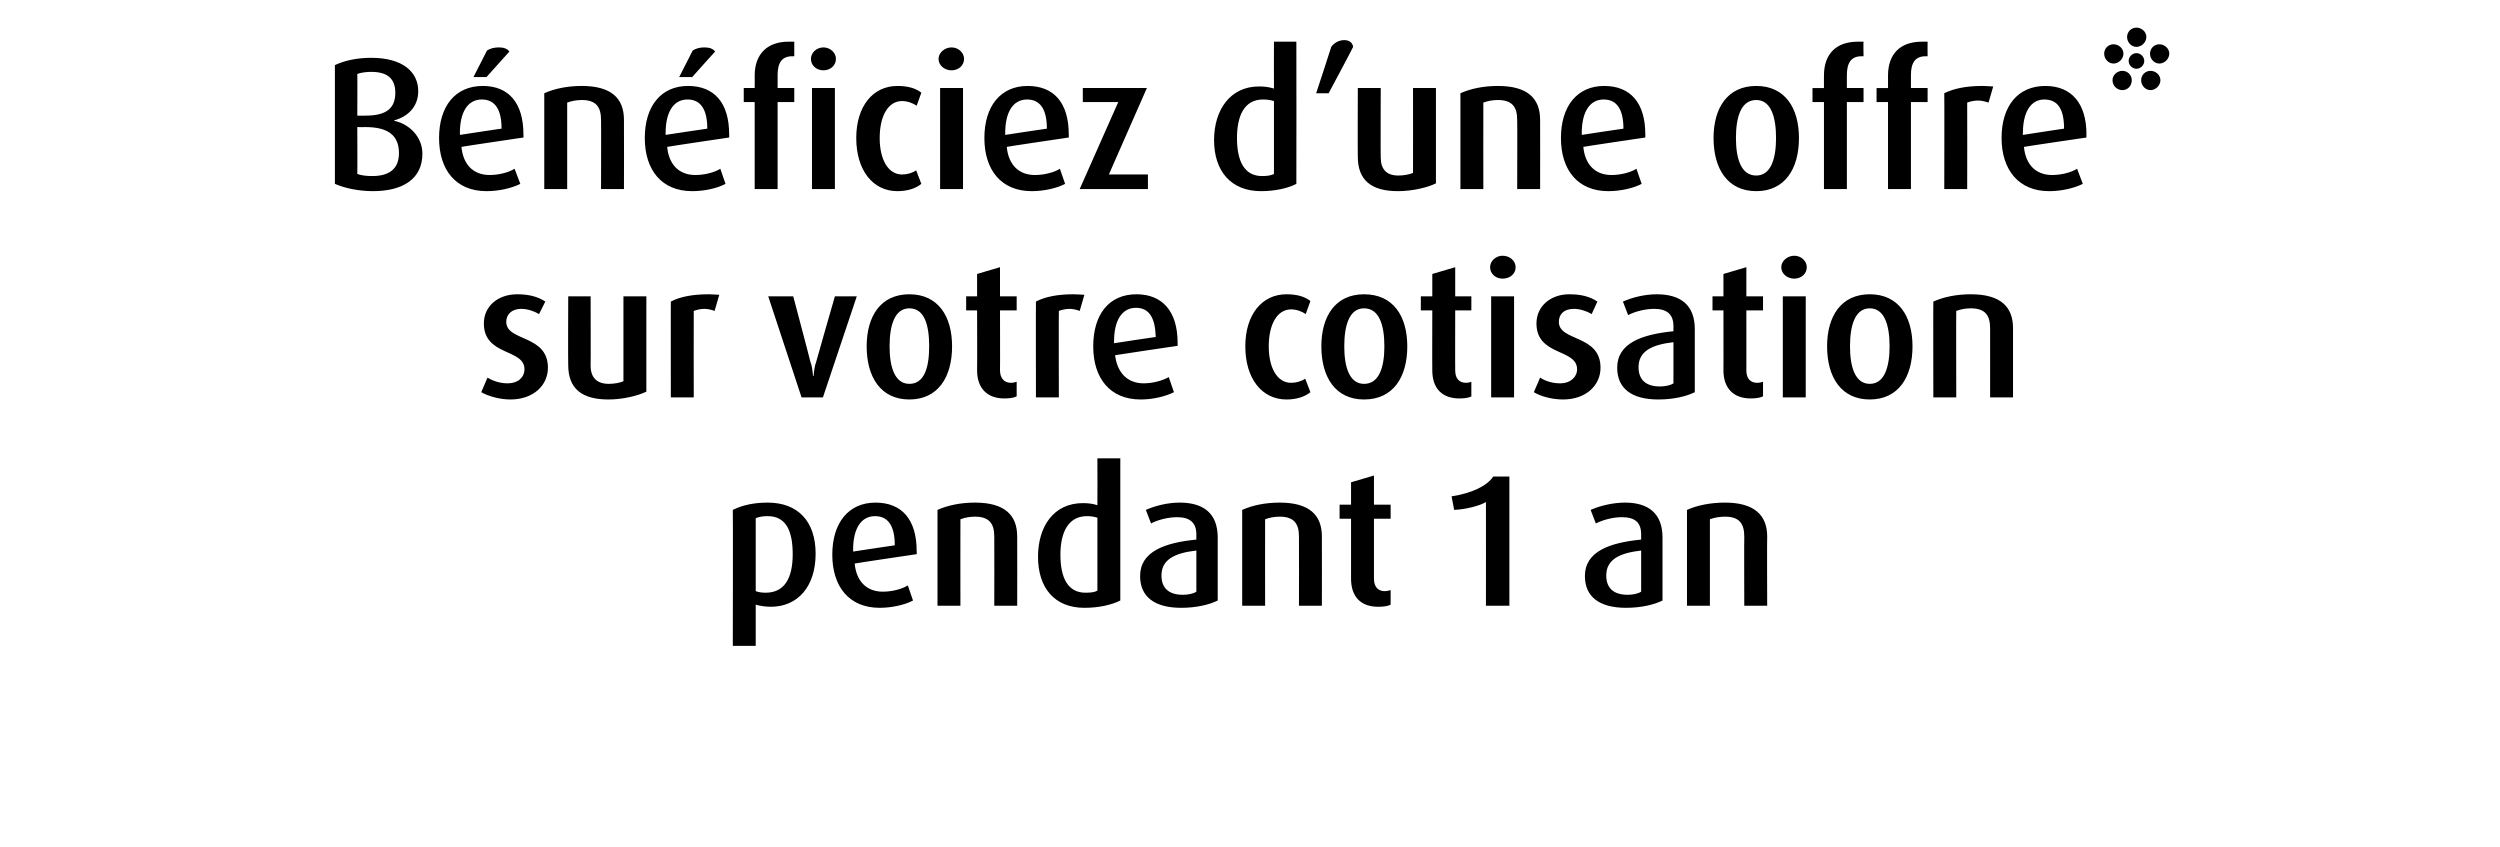 <?xml version="1.0" standalone="no"?><!DOCTYPE svg PUBLIC "-//W3C//DTD SVG 1.1//EN" "http://www.w3.org/Graphics/SVG/1.1/DTD/svg11.dtd"><svg xmlns="http://www.w3.org/2000/svg" version="1.1" width="480px" height="162.7px" viewBox="0 -8 480 162.7" style="top:-8px"><desc>B n ficiez d’une offre* sur votre cotisation pendant 1 an</desc><defs/><g id="Polygon45496"><path d="m148 108.5c-1.1 0-2.2-.2-2.9-.4c.01.02 0 7.9 0 7.9l-4.4 0c0 0 .05-26.14 0-26.1c2-1 4.3-1.4 6.7-1.4c5.8 0 9.2 3.6 9.2 9.8c0 6.4-3.5 10.2-8.6 10.2zm-.6-17.4c-.8 0-1.7.1-2.3.4c0 0 0 14 0 14c.5.2 1.2.3 1.9.3c3.5 0 5.2-2.6 5.2-7.4c0-4.5-1.3-7.3-4.8-7.3zm16.7 9.1c.3 3.3 2.2 5.4 5.4 5.4c1.8 0 3.7-.5 4.8-1.2c0 0 1 2.9 1 2.9c-1.5.8-4 1.4-6.4 1.4c-5.9 0-9.1-4.1-9.1-10.2c0-6.1 3.1-10 8.3-10c5.1 0 7.9 3.3 7.9 9.3c.03.02 0 .6 0 .6c0 0-11.92 1.76-11.9 1.8zm3.9-9.1c-2.8 0-4.2 2.6-4.2 6.4c.03.03 0 .4 0 .4c0 0 8.02-1.23 8-1.2c0-3.6-1.2-5.6-3.8-5.6zm22.9 17.2c0 0 .03-13.32 0-13.3c0-2.5-1-3.8-3.7-3.8c-1.1 0-2 .2-2.8.5c-.02.04 0 16.6 0 16.6l-4.4 0c0 0-.01-18.4 0-18.4c2-.9 4.5-1.4 7.2-1.4c5.7 0 8.1 2.4 8.1 6.5c.03.01 0 13.3 0 13.3l-4.4 0zm17.3.4c-5.7 0-8.9-3.8-8.9-9.8c0-5.8 3-10.3 8.6-10.3c1 0 1.9.1 2.8.4c.03 0 0-9 0-9l4.4 0c0 0-.01 27.25 0 27.3c-1.6.8-4 1.4-6.9 1.4zm2.5-17.3c-.6-.2-1.3-.3-2-.3c-3.7 0-5.1 3.3-5.1 7.4c0 4.4 1.4 7.3 4.8 7.3c1.1 0 1.8-.1 2.3-.4c0 0 0-14 0-14zm16.1 17.3c-5.1 0-7.9-2.1-7.9-6.1c0-4.7 4.7-6.4 10.8-7c0 0 0-1 0-1c0-2.3-1.3-3.3-3.7-3.3c-1.7 0-3.7.5-5 1.2c0 0-1-2.6-1-2.6c1.8-.8 4.2-1.4 6.5-1.4c4.5 0 7.3 2 7.3 6.7c0 0 0 12.1 0 12.1c-1.6.8-4.1 1.4-7 1.4zm2.9-11c-4.3.5-6.7 1.8-6.7 4.8c0 2.4 1.4 3.7 4.1 3.7c1 0 2-.2 2.6-.6c0 0 0-7.9 0-7.9zm19.7 10.6c0 0 .03-13.32 0-13.3c0-2.5-1-3.8-3.7-3.8c-1.1 0-2 .2-2.8.5c-.02.04 0 16.6 0 16.6l-4.4 0c0 0-.01-18.4 0-18.4c2-.9 4.5-1.4 7.2-1.4c5.7 0 8.1 2.4 8.1 6.5c.02.01 0 13.3 0 13.3l-4.4 0zm15.2.2c-3.3 0-5.2-1.9-5.2-5.4c0 .05 0-11.5 0-11.5l-2.2 0l0-2.7l2.2 0l0-4.3l4.4-1.3l0 5.6l3.2 0l0 2.7l-3.2 0c0 0 0 11.55 0 11.5c0 1.5.7 2.4 2.1 2.4c.4 0 .7-.1 1.1-.2c0 0 0 2.8 0 2.8c-.6.3-1.4.4-2.4.4zm20.7-.2c0 0 .02-19.88 0-19.9c-1.2.7-3.8 1.4-6.1 1.5c0 0-.5-2.6-.5-2.6c3.9-.6 6.8-2 8-3.8c-.04-.01 3.1 0 3.1 0l0 24.8l-4.5 0zm26.9.4c-5.1 0-7.9-2.1-7.9-6.1c0-4.7 4.7-6.4 10.8-7c0 0 0-1 0-1c0-2.3-1.2-3.3-3.7-3.3c-1.7 0-3.6.5-5 1.2c0 0-1-2.6-1-2.6c1.8-.8 4.3-1.4 6.6-1.4c4.4 0 7.2 2 7.2 6.7c0 0 0 12.1 0 12.1c-1.6.8-4.1 1.4-7 1.4zm2.9-11c-4.3.5-6.7 1.8-6.7 4.8c0 2.4 1.4 3.7 4.1 3.7c1 0 2-.2 2.6-.6c0 0 0-7.9 0-7.9zm19.8 10.6c0 0-.04-13.32 0-13.3c0-2.5-1-3.8-3.7-3.8c-1.1 0-2.1.2-2.9.5c.01.04 0 16.6 0 16.6l-4.4 0c0 0 .01-18.4 0-18.4c2-.9 4.6-1.4 7.3-1.4c5.6 0 8.1 2.4 8.1 6.5c-.05.01 0 13.3 0 13.3l-4.4 0z" stroke="none" fill="#000"/></g><g id="Polygon45495"><path d="m98 68.7c-2 0-4.2-.6-5.6-1.4c0 0 1.2-2.8 1.2-2.8c1.3.8 2.7 1.1 3.9 1.1c2 0 3.2-1.2 3.2-2.7c0-4-7.8-2.5-7.8-8.8c0-3.3 2.7-5.6 6.4-5.6c2.1 0 3.9.4 5.4 1.4c0 0-1.2 2.4-1.2 2.4c-1-.6-2.3-1-3.4-1c-1.9 0-2.9 1.1-2.9 2.5c0 3.8 8 2.4 8 8.8c0 3.4-2.8 6.1-7.2 6.1zm18.8 0c-5.1 0-7.7-2.1-7.7-6.6c-.05-.03 0-13.2 0-13.2l4.3 0c0 0 .04 13.31 0 13.3c0 2.3 1.2 3.5 3.5 3.5c1 0 2.1-.2 2.8-.5c.01-.04 0-16.3 0-16.3l4.4 0c0 0 0 18.28 0 18.3c-1.7.8-4.5 1.5-7.3 1.5zm20.4-17c-.5-.2-1.3-.4-1.9-.4c-.8 0-1.6.2-2.1.4c-.03.04 0 16.6 0 16.6l-4.4 0c0 0-.02-18.44 0-18.4c1.7-.9 4.1-1.4 7.3-1.4c.7 0 1.7.1 2 .1c0 0-.9 3.1-.9 3.1zm20.8 16.6l-4.1 0l-6.4-19.4l4.8 0c0 0 3.34 12.56 3.3 12.6c.3.7.4 1.6.5 2.7c0 0 .1 0 .1 0c.1-1 .2-1.9.5-2.7c-.02-.04 3.6-12.6 3.6-12.6l4.2 0l-6.5 19.4zm16.6.4c-5.5 0-8.2-4.3-8.2-10.2c0-5.8 2.7-10 8.2-10c5.5 0 8.2 4.2 8.2 10c0 5.9-2.7 10.2-8.2 10.2zm0-17.5c-2.8 0-3.8 3.2-3.8 7.3c0 4 1 7.2 3.8 7.2c2.9 0 3.8-3.2 3.8-7.2c0-4.1-.9-7.3-3.8-7.3zm18.2 17.3c-3.2 0-5.2-1.9-5.2-5.4c.04.05 0-11.5 0-11.5l-2.1 0l0-2.7l2.1 0l0-4.3l4.4-1.3l0 5.6l3.2 0l0 2.7l-3.2 0c0 0 .03 11.55 0 11.5c0 1.5.8 2.4 2.1 2.4c.4 0 .8-.1 1.1-.2c0 0 0 2.8 0 2.8c-.6.3-1.4.4-2.4.4zm14.5-16.8c-.5-.2-1.3-.4-1.9-.4c-.8 0-1.6.2-2.1.4c-.04.04 0 16.6 0 16.6l-4.4 0c0 0-.03-18.44 0-18.4c1.7-.9 4.1-1.4 7.2-1.4c.8 0 1.8.1 2.1.1c0 0-.9 3.1-.9 3.1zm6.8 8.5c.4 3.3 2.3 5.4 5.5 5.4c1.7 0 3.6-.5 4.8-1.2c0 0 1 2.9 1 2.9c-1.6.8-4 1.4-6.4 1.4c-5.9 0-9.1-4.1-9.1-10.2c0-6.1 3-10 8.3-10c5 0 7.9 3.3 7.9 9.3c-.01.02 0 .6 0 .6c0 0-11.96 1.76-12 1.8zm4-9.1c-2.8 0-4.2 2.6-4.2 6.4c-.02.03 0 .4 0 .4c0 0 7.98-1.23 8-1.2c-.1-3.6-1.2-5.6-3.8-5.6zm28.9 17.6c-4.7 0-7.9-4-7.9-10.2c0-6.1 3.2-10 7.9-10c1.9 0 3.5.4 4.6 1.3c0 0-.9 2.5-.9 2.5c-.7-.5-1.8-.9-2.8-.9c-2.7 0-4.3 2.9-4.3 7.1c0 4.1 1.6 7 4.3 7c1 0 2-.3 2.7-.8c0 0 1 2.6 1 2.6c-1.1.9-2.7 1.4-4.6 1.4zm14.9 0c-5.5 0-8.2-4.3-8.2-10.2c0-5.8 2.7-10 8.2-10c5.6 0 8.3 4.2 8.3 10c0 5.9-2.7 10.2-8.3 10.2zm0-17.5c-2.8 0-3.8 3.2-3.8 7.3c0 4 1 7.2 3.8 7.2c2.9 0 3.9-3.2 3.9-7.2c0-4.1-1-7.3-3.9-7.3zm18.3 17.3c-3.3 0-5.2-1.9-5.2-5.4c-.03.05 0-11.5 0-11.5l-2.2 0l0-2.7l2.2 0l0-4.3l4.4-1.3l0 5.6l3.1 0l0 2.7l-3.1 0c0 0-.03 11.55 0 11.5c0 1.5.7 2.4 2.1 2.4c.4 0 .7-.1 1-.2c0 0 0 2.8 0 2.8c-.5.3-1.4.4-2.3.4zm8.3-23c-1.3 0-2.4-.9-2.4-2.2c0-1.2 1.1-2.2 2.4-2.2c1.4 0 2.5 1 2.5 2.2c0 1.3-1.1 2.2-2.5 2.2zm-2.2 22.8l0-19.4l4.4 0l0 19.4l-4.4 0zm13.8.4c-2.1 0-4.3-.6-5.6-1.4c0 0 1.2-2.8 1.2-2.8c1.2.8 2.6 1.1 3.9 1.1c1.9 0 3.2-1.2 3.2-2.7c0-4-7.8-2.5-7.8-8.8c0-3.3 2.7-5.6 6.3-5.6c2.2 0 3.9.4 5.4 1.4c0 0-1.1 2.4-1.1 2.4c-1-.6-2.3-1-3.4-1c-2 0-2.9 1.1-2.9 2.5c0 3.8 8 2.4 8 8.8c0 3.4-2.8 6.1-7.2 6.1zm18.3 0c-5.1 0-7.9-2.1-7.9-6.1c0-4.7 4.7-6.4 10.8-7c0 0 0-1 0-1c0-2.3-1.3-3.3-3.7-3.3c-1.7 0-3.7.5-5 1.2c0 0-1-2.6-1-2.6c1.8-.8 4.2-1.4 6.5-1.4c4.5 0 7.3 2 7.3 6.7c0 0 0 12.1 0 12.1c-1.6.8-4.1 1.4-7 1.4zm2.9-11c-4.3.5-6.7 1.8-6.7 4.8c0 2.4 1.4 3.7 4.1 3.7c1 0 2-.2 2.6-.6c0 0 0-7.9 0-7.9zm14.8 10.8c-3.2 0-5.2-1.9-5.2-5.4c.02.05 0-11.5 0-11.5l-2.1 0l0-2.7l2.1 0l0-4.3l4.4-1.3l0 5.6l3.2 0l0 2.7l-3.2 0c0 0 .01 11.55 0 11.5c0 1.5.7 2.4 2.1 2.4c.4 0 .8-.1 1.1-.2c0 0 0 2.8 0 2.8c-.6.3-1.4.4-2.4.4zm8.4-23c-1.3 0-2.5-.9-2.5-2.2c0-1.2 1.2-2.2 2.5-2.2c1.3 0 2.4 1 2.4 2.2c0 1.3-1.1 2.2-2.4 2.2zm-2.2 22.8l0-19.4l4.4 0l0 19.4l-4.4 0zm16.7.4c-5.5 0-8.2-4.3-8.2-10.2c0-5.8 2.7-10 8.2-10c5.5 0 8.2 4.2 8.2 10c0 5.9-2.7 10.2-8.2 10.2zm0-17.5c-2.8 0-3.8 3.2-3.8 7.3c0 4 1 7.2 3.8 7.2c2.8 0 3.8-3.2 3.8-7.2c0-4.1-1-7.3-3.8-7.3zm23.1 17.1c0 0 .01-13.32 0-13.3c0-2.5-1-3.8-3.7-3.8c-1.1 0-2 .2-2.8.5c-.04.04 0 16.6 0 16.6l-4.4 0c0 0-.04-18.4 0-18.4c2-.9 4.5-1.4 7.2-1.4c5.7 0 8.1 2.4 8.1 6.5c0 .01 0 13.3 0 13.3l-4.4 0z" stroke="none" fill="#000"/></g><g id="Polygon45494"><path d="m71.6 28.7c-2.8 0-5.5-.6-7.3-1.4c0 0 0-22.8 0-22.8c1.9-.9 4.3-1.4 7-1.4c6 0 9 2.7 9 6.4c0 3-2 4.9-4.6 5.6c0 0 0 .1 0 .1c2.9.6 5.4 3.1 5.4 6.3c0 4.9-3.8 7.2-9.5 7.2zm-.3-22.9c-.9 0-1.9.1-2.7.4c.04-.04 0 8 0 8c0 0 1.63.02 1.6 0c4.1 0 5.7-1.5 5.7-4.4c0-2.6-1.4-4-4.6-4zm-1.1 10.6c.03.02-1.6 0-1.6 0c0 0 .04 9.02 0 9c.8.3 1.8.4 2.9.4c3 0 5.1-1.2 5.1-4.4c0-3.4-2.1-5-6.4-5zm18.4 3.8c.3 3.3 2.2 5.4 5.4 5.4c1.8 0 3.7-.5 4.8-1.2c0 0 1.1 2.9 1.1 2.9c-1.6.8-4 1.4-6.5 1.4c-5.9 0-9.1-4.1-9.1-10.2c0-6.1 3.1-10 8.4-10c5 0 7.8 3.3 7.8 9.3c.04.02 0 .6 0 .6c0 0-11.91 1.76-11.9 1.8zm3.9-9.1c-2.8 0-4.2 2.6-4.2 6.4c.04.03 0 .4 0 .4c0 0 8.03-1.23 8-1.2c0-3.6-1.2-5.6-3.8-5.6zm.9-4.3l-2.5 0c0 0 2.62-5.11 2.6-5.1c.6-.4 1.4-.6 2.3-.6c.8 0 1.6.2 2 .8c-.03.01-4.4 4.9-4.4 4.9zm22 21.5c0 0 .04-13.32 0-13.3c0-2.5-1-3.8-3.7-3.8c-1 0-2 .2-2.8.5c-.01.04 0 16.6 0 16.6l-4.4 0c0 0 0-18.4 0-18.4c2-.9 4.5-1.4 7.2-1.4c5.7 0 8.1 2.4 8.1 6.5c.03.01 0 13.3 0 13.3l-4.4 0zm12.7-8.1c.3 3.3 2.2 5.4 5.4 5.4c1.8 0 3.7-.5 4.8-1.2c0 0 1 2.9 1 2.9c-1.5.8-3.9 1.4-6.4 1.4c-5.9 0-9.1-4.1-9.1-10.2c0-6.1 3.1-10 8.3-10c5.1 0 7.9 3.3 7.9 9.3c.03.02 0 .6 0 .6c0 0-11.92 1.76-11.9 1.8zm3.9-9.1c-2.8 0-4.2 2.6-4.2 6.4c.03.03 0 .4 0 .4c0 0 8.02-1.23 8-1.2c0-3.6-1.2-5.6-3.8-5.6zm.9-4.3l-2.5 0c0 0 2.61-5.11 2.6-5.1c.6-.4 1.4-.6 2.2-.6c.9 0 1.7.2 2.1.8c-.04.01-4.4 4.9-4.4 4.9zm16.4 4.8l0 16.7l-4.4 0l0-16.7l-2.1 0l0-2.7l2.1 0c0 0 .03-2.42 0-2.4c0-4.1 2.4-6.5 6.5-6.5c.5 0 .8 0 1.1 0c-.01.04 0 2.8 0 2.8c0 0-.37.01-.4 0c-2 0-2.8 1.3-2.8 3.6c.02-.03 0 2.5 0 2.5l3.2 0l0 2.7l-3.2 0zm8.8-6.1c-1.3 0-2.4-.9-2.4-2.2c0-1.2 1.1-2.2 2.4-2.2c1.3 0 2.4 1 2.4 2.2c0 1.3-1.1 2.2-2.4 2.2zm-2.2 22.8l0-19.4l4.4 0l0 19.4l-4.4 0zm16.4.4c-4.7 0-7.9-4-7.9-10.2c0-6.1 3.2-10 7.9-10c1.9 0 3.5.4 4.6 1.3c0 0-.9 2.5-.9 2.5c-.7-.5-1.8-.9-2.8-.9c-2.7 0-4.3 2.9-4.3 7.1c0 4.1 1.6 7 4.3 7c1 0 2-.3 2.7-.8c0 0 1 2.6 1 2.6c-1.1.9-2.7 1.4-4.6 1.4zm10.4-23.2c-1.3 0-2.5-.9-2.5-2.2c0-1.2 1.2-2.2 2.5-2.2c1.3 0 2.4 1 2.4 2.2c0 1.3-1.1 2.2-2.4 2.2zm-2.2 22.8l0-19.4l4.4 0l0 19.4l-4.4 0zm12.8-8.1c.3 3.3 2.2 5.4 5.4 5.4c1.8 0 3.7-.5 4.8-1.2c0 0 1 2.9 1 2.9c-1.5.8-4 1.4-6.4 1.4c-5.9 0-9.1-4.1-9.1-10.2c0-6.1 3.1-10 8.3-10c5.1 0 7.9 3.3 7.9 9.3c.03.02 0 .6 0 .6c0 0-11.93 1.76-11.9 1.8zm3.9-9.1c-2.8 0-4.2 2.6-4.2 6.4c.02.03 0 .4 0 .4c0 0 8.01-1.23 8-1.2c0-3.6-1.2-5.6-3.8-5.6zm10.1 17.2l7.4-16.7l-6.8 0l0-2.7l12.3 0l-7.3 16.6l7.5 0l0 2.8l-13.1 0zm34.8.4c-5.7 0-9-3.8-9-9.8c0-5.8 3.1-10.3 8.6-10.3c1.1 0 1.9.1 2.9.4c-.03 0 0-9 0-9l4.3 0c0 0 .03 27.25 0 27.3c-1.5.8-4 1.4-6.8 1.4zm2.5-17.3c-.7-.2-1.3-.3-2.1-.3c-3.7 0-5 3.3-5 7.4c0 4.4 1.4 7.3 4.8 7.3c1 0 1.7-.1 2.3-.4c0 0 0-14 0-14zm10.5-1.5l-2.4 0c0 0 2.92-8.86 2.9-8.9c.5-.7 1.4-1.3 2.5-1.3c1.1 0 1.6.6 1.7 1.3c.04.04-4.7 8.9-4.7 8.9zm13.3 18.8c-5.1 0-7.7-2.1-7.7-6.6c-.04-.03 0-13.2 0-13.2l4.4 0c0 0-.04 13.31 0 13.3c0 2.3 1.1 3.5 3.4 3.5c1 0 2.1-.2 2.8-.5c.02-.04 0-16.3 0-16.3l4.4 0c0 0 .01 18.28 0 18.3c-1.6.8-4.5 1.5-7.3 1.5zm22.9-.4c0 0 .04-13.32 0-13.3c0-2.5-1-3.8-3.7-3.8c-1.1 0-2 .2-2.8.5c-.02.04 0 16.6 0 16.6l-4.4 0c0 0-.01-18.4 0-18.4c2-.9 4.5-1.4 7.2-1.4c5.7 0 8.1 2.4 8.1 6.5c.03.01 0 13.3 0 13.3l-4.4 0zm12.7-8.1c.3 3.3 2.2 5.4 5.4 5.4c1.8 0 3.7-.5 4.8-1.2c0 0 1 2.9 1 2.9c-1.5.8-4 1.4-6.4 1.4c-5.9 0-9.1-4.1-9.1-10.2c0-6.1 3.1-10 8.3-10c5.1 0 7.9 3.3 7.9 9.3c.02.02 0 .6 0 .6c0 0-11.93 1.76-11.9 1.8zm3.9-9.1c-2.8 0-4.2 2.6-4.2 6.4c.02.03 0 .4 0 .4c0 0 8.01-1.23 8-1.2c0-3.6-1.2-5.6-3.8-5.6zm29.3 17.6c-5.5 0-8.2-4.3-8.2-10.2c0-5.8 2.7-10 8.2-10c5.5 0 8.2 4.2 8.2 10c0 5.9-2.7 10.2-8.2 10.2zm0-17.5c-2.9 0-3.9 3.2-3.9 7.3c0 4 1 7.2 3.9 7.2c2.8 0 3.8-3.2 3.8-7.2c0-4.1-1-7.3-3.8-7.3zm17.4.4l0 16.7l-4.4 0l0-16.7l-2.2 0l0-2.7l2.2 0c0 0-.01-2.42 0-2.4c0-4.1 2.3-6.5 6.5-6.5c.5 0 .7 0 1.1 0c-.05.04 0 2.8 0 2.8c0 0-.41.01-.4 0c-2 0-2.8 1.3-2.8 3.6c-.01-.03 0 2.5 0 2.5l3.2 0l0 2.7l-3.2 0zm12.3 0l0 16.7l-4.4 0l0-16.7l-2.2 0l0-2.7l2.2 0c0 0 .01-2.42 0-2.4c0-4.1 2.3-6.5 6.5-6.5c.5 0 .7 0 1.1 0c-.03.04 0 2.8 0 2.8c0 0-.39.01-.4 0c-2 0-2.8 1.3-2.8 3.6c0-.03 0 2.5 0 2.5l3.2 0l0 2.7l-3.2 0zm14.9.1c-.6-.2-1.3-.4-2-.4c-.8 0-1.6.2-2.1.4c.03.04 0 16.6 0 16.6l-4.4 0c0 0 .04-18.44 0-18.4c1.8-.9 4.2-1.4 7.3-1.4c.8 0 1.7.1 2.1.1c0 0-.9 3.1-.9 3.1zm6.8 8.5c.3 3.3 2.2 5.4 5.4 5.4c1.8 0 3.7-.5 4.8-1.2c0 0 1.1 2.9 1.1 2.9c-1.6.8-4 1.4-6.5 1.4c-5.8 0-9.1-4.1-9.1-10.2c0-6.1 3.1-10 8.4-10c5 0 7.9 3.3 7.9 9.3c-.04.02 0 .6 0 .6c0 0-11.99 1.76-12 1.8zm3.9-9.1c-2.7 0-4.1 2.6-4.1 6.4c-.05.03 0 .4 0 .4c0 0 7.95-1.23 7.9-1.2c0-3.6-1.1-5.6-3.8-5.6zm22.1-6.9c-1 0-1.8-.9-1.8-1.9c0-1 .8-1.8 1.8-1.8c1 0 1.9.8 1.9 1.8c0 1-.9 1.9-1.9 1.9zm-4.4-3.2c-1 0-1.8-.9-1.8-1.9c0-1 .8-1.8 1.8-1.8c1 0 1.9.8 1.9 1.8c0 1-.9 1.9-1.9 1.9zm0 4.2c-.8 0-1.5-.7-1.5-1.5c0-.8.7-1.5 1.5-1.5c.8 0 1.5.7 1.5 1.5c0 .8-.7 1.5-1.5 1.5zm2.7 4.1c-1 0-1.8-.9-1.8-1.9c0-1 .8-1.8 1.8-1.8c1 0 1.9.8 1.9 1.8c0 1-.9 1.9-1.9 1.9zm-7.1-5.1c-1 0-1.8-.9-1.8-1.9c0-1 .8-1.8 1.8-1.8c1 0 1.9.8 1.9 1.8c0 1-.9 1.9-1.9 1.9zm1.7 5.1c-1 0-1.9-.8-1.9-1.9c0-1 .9-1.8 1.9-1.8c1 0 1.8.8 1.8 1.8c0 1.1-.8 1.9-1.8 1.9z" stroke="none" fill="#000"/></g></svg>